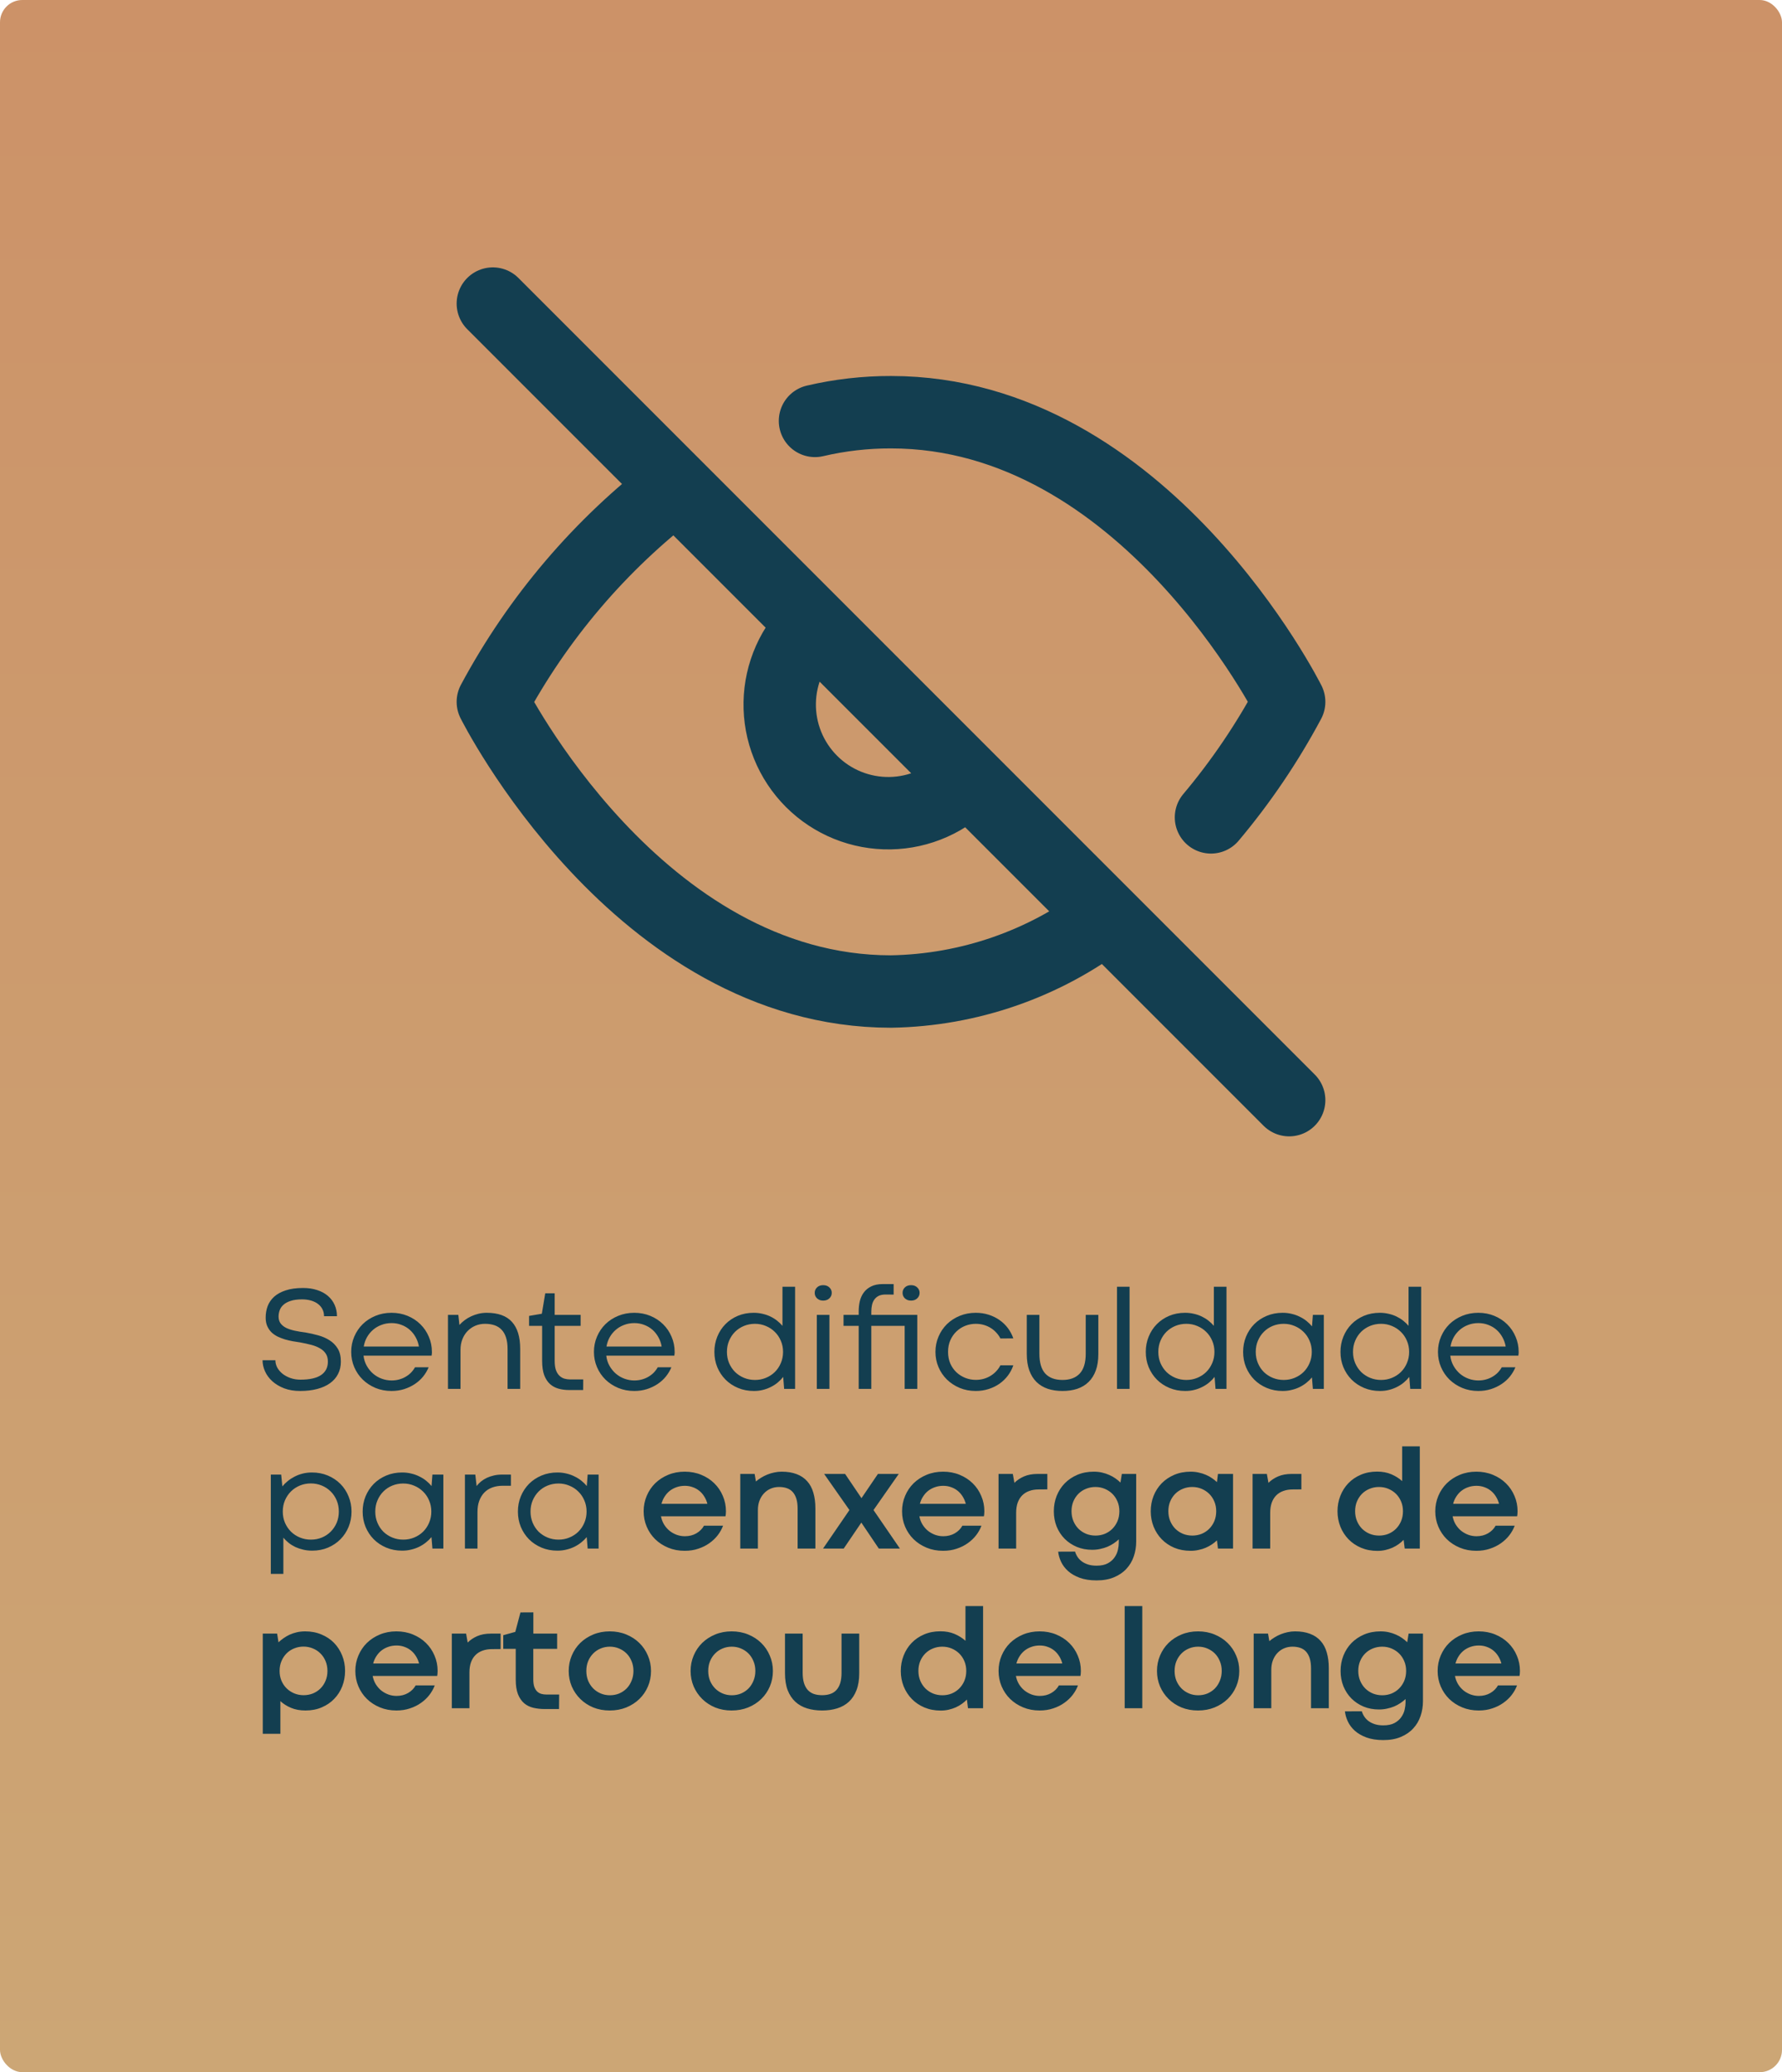 <svg xmlns="http://www.w3.org/2000/svg" width="480" height="558" viewBox="0 0 480 558" fill="none"><g clip-path="url(#clip0_7580_121)"><rect width="480" height="558" rx="6" fill="url(#paint0_linear_7580_121)"></rect><path d="M74.178 366.285C74.178 366.975 74.347 367.639 74.686 368.277C75.037 368.902 75.513 369.456 76.112 369.938C76.724 370.419 77.44 370.803 78.26 371.09C79.081 371.376 79.972 371.52 80.936 371.52C83.397 371.52 85.239 371.109 86.463 370.289C87.7 369.456 88.319 368.245 88.319 366.656C88.319 365.784 88.123 365.061 87.733 364.488C87.355 363.915 86.828 363.44 86.151 363.062C85.474 362.672 84.679 362.359 83.768 362.125C82.856 361.891 81.867 361.676 80.799 361.48C80.187 361.389 79.53 361.285 78.827 361.168C78.136 361.038 77.446 360.875 76.756 360.68C76.079 360.471 75.422 360.217 74.784 359.918C74.159 359.605 73.605 359.221 73.123 358.766C72.655 358.297 72.277 357.743 71.991 357.105C71.704 356.454 71.561 355.686 71.561 354.801C71.561 353.72 71.737 352.698 72.088 351.734C72.453 350.771 73.032 349.924 73.827 349.195C74.634 348.466 75.675 347.893 76.952 347.477C78.241 347.047 79.803 346.832 81.639 346.832C83.058 346.832 84.328 347.021 85.448 347.398C86.581 347.763 87.537 348.284 88.319 348.961C89.113 349.638 89.719 350.445 90.135 351.383C90.552 352.307 90.76 353.323 90.76 354.43H87.284C87.284 353.753 87.147 353.141 86.873 352.594C86.6 352.034 86.209 351.559 85.702 351.168C85.194 350.764 84.569 350.452 83.827 350.23C83.097 350.009 82.271 349.898 81.346 349.898C80.122 349.898 79.1 350.035 78.28 350.309C77.472 350.569 76.828 350.921 76.346 351.363C75.864 351.793 75.526 352.288 75.331 352.848C75.135 353.395 75.037 353.948 75.037 354.508C75.037 355.237 75.213 355.849 75.565 356.344C75.929 356.839 76.431 357.249 77.069 357.574C77.72 357.887 78.495 358.141 79.393 358.336C80.291 358.531 81.275 358.694 82.342 358.824C83.475 359.02 84.601 359.273 85.721 359.586C86.854 359.898 87.87 360.341 88.768 360.914C89.679 361.487 90.415 362.236 90.975 363.16C91.535 364.072 91.815 365.237 91.815 366.656C91.815 367.906 91.561 369.02 91.053 369.996C90.558 370.973 89.836 371.799 88.885 372.477C87.948 373.154 86.802 373.668 85.448 374.02C84.094 374.384 82.57 374.566 80.877 374.566C79.237 374.566 77.785 374.326 76.522 373.844C75.259 373.349 74.198 372.711 73.338 371.93C72.479 371.148 71.828 370.263 71.385 369.273C70.942 368.284 70.721 367.288 70.721 366.285H74.178ZM94.599 364.039C94.599 362.581 94.873 361.214 95.419 359.938C95.966 358.648 96.722 357.529 97.685 356.578C98.662 355.628 99.814 354.879 101.142 354.332C102.47 353.785 103.909 353.512 105.459 353.512C107.008 353.512 108.447 353.785 109.775 354.332C111.103 354.879 112.249 355.628 113.213 356.578C114.189 357.529 114.951 358.648 115.498 359.938C116.058 361.214 116.338 362.581 116.338 364.039V364.488H116.318L116.259 365.055H97.919C98.037 366.07 98.33 366.988 98.798 367.809C99.267 368.629 99.84 369.332 100.517 369.918C101.207 370.504 101.982 370.953 102.841 371.266C103.701 371.578 104.58 371.734 105.478 371.734C106.181 371.734 106.845 371.65 107.47 371.48C108.108 371.311 108.694 371.07 109.228 370.758C109.775 370.445 110.263 370.074 110.693 369.645C111.123 369.202 111.487 368.714 111.787 368.18H115.459C115.094 369.065 114.599 369.898 113.974 370.68C113.349 371.448 112.607 372.118 111.748 372.691C110.888 373.264 109.931 373.72 108.877 374.059C107.822 374.397 106.683 374.566 105.459 374.566C103.909 374.566 102.47 374.293 101.142 373.746C99.814 373.186 98.662 372.431 97.685 371.48C96.722 370.53 95.966 369.417 95.419 368.141C94.873 366.865 94.599 365.497 94.599 364.039ZM105.478 356.285C104.502 356.285 103.59 356.448 102.744 356.773C101.897 357.086 101.149 357.522 100.498 358.082C99.847 358.642 99.3 359.306 98.857 360.074C98.427 360.842 98.134 361.682 97.978 362.594H112.841C112.685 361.695 112.392 360.862 111.963 360.094C111.533 359.312 110.999 358.642 110.361 358.082C109.723 357.522 108.987 357.086 108.154 356.773C107.321 356.448 106.429 356.285 105.478 356.285ZM140.118 374H136.72V363.258C136.72 362.06 136.583 361.038 136.309 360.191C136.036 359.332 135.639 358.629 135.118 358.082C134.61 357.535 133.979 357.132 133.223 356.871C132.468 356.611 131.609 356.48 130.645 356.48C129.721 356.48 128.855 356.65 128.048 356.988C127.253 357.327 126.557 357.802 125.958 358.414C125.359 359.026 124.89 359.762 124.552 360.621C124.213 361.48 124.044 362.424 124.044 363.453V374H120.665V354.078H123.458L123.751 356.793C124.154 356.337 124.623 355.908 125.157 355.504C125.691 355.1 126.27 354.755 126.895 354.469C127.533 354.169 128.204 353.935 128.907 353.766C129.623 353.596 130.352 353.512 131.095 353.512C134.154 353.512 136.42 354.326 137.891 355.953C139.376 357.581 140.118 359.996 140.118 363.199V374ZM146.867 348.258H149.406V354.078H156.398V357.027H149.406V366.441C149.406 367.444 149.517 368.271 149.738 368.922C149.973 369.56 150.285 370.068 150.676 370.445C151.066 370.823 151.516 371.09 152.023 371.246C152.531 371.389 153.059 371.461 153.605 371.461H157.102L157.082 374.312H153.313C152.284 374.312 151.327 374.189 150.441 373.941C149.556 373.694 148.781 373.271 148.117 372.672C147.466 372.073 146.952 371.272 146.574 370.27C146.21 369.254 146.027 367.984 146.027 366.461V357.027H142.512V354.352L145.949 353.766L146.867 348.258ZM159.984 364.039C159.984 362.581 160.257 361.214 160.804 359.938C161.351 358.648 162.106 357.529 163.07 356.578C164.046 355.628 165.198 354.879 166.527 354.332C167.855 353.785 169.293 353.512 170.843 353.512C172.392 353.512 173.831 353.785 175.159 354.332C176.488 354.879 177.633 355.628 178.597 356.578C179.573 357.529 180.335 358.648 180.882 359.938C181.442 361.214 181.722 362.581 181.722 364.039V364.488H181.702L181.644 365.055H163.304C163.421 366.07 163.714 366.988 164.183 367.809C164.652 368.629 165.224 369.332 165.902 369.918C166.592 370.504 167.366 370.953 168.226 371.266C169.085 371.578 169.964 371.734 170.863 371.734C171.566 371.734 172.23 371.65 172.855 371.48C173.493 371.311 174.079 371.07 174.613 370.758C175.159 370.445 175.648 370.074 176.077 369.645C176.507 369.202 176.872 368.714 177.171 368.18H180.843C180.478 369.065 179.984 369.898 179.359 370.68C178.734 371.448 177.991 372.118 177.132 372.691C176.273 373.264 175.316 373.72 174.261 374.059C173.206 374.397 172.067 374.566 170.843 374.566C169.293 374.566 167.855 374.293 166.527 373.746C165.198 373.186 164.046 372.431 163.07 371.48C162.106 370.53 161.351 369.417 160.804 368.141C160.257 366.865 159.984 365.497 159.984 364.039ZM170.863 356.285C169.886 356.285 168.974 356.448 168.128 356.773C167.282 357.086 166.533 357.522 165.882 358.082C165.231 358.642 164.684 359.306 164.241 360.074C163.812 360.842 163.519 361.682 163.363 362.594H178.226C178.07 361.695 177.777 360.862 177.347 360.094C176.917 359.312 176.383 358.642 175.745 358.082C175.107 357.522 174.372 357.086 173.538 356.773C172.705 356.448 171.813 356.285 170.863 356.285ZM192.427 364.039C192.427 362.581 192.688 361.214 193.209 359.938C193.729 358.648 194.459 357.529 195.396 356.578C196.334 355.628 197.447 354.879 198.736 354.332C200.038 353.785 201.464 353.512 203.013 353.512C203.847 353.512 204.641 353.603 205.396 353.785C206.151 353.954 206.854 354.195 207.505 354.508C208.157 354.82 208.755 355.191 209.302 355.621C209.849 356.051 210.338 356.52 210.767 357.027V346.5H214.166V374H211.216L210.963 370.777C210.546 371.311 210.058 371.812 209.498 372.281C208.951 372.737 208.339 373.134 207.662 373.473C206.998 373.811 206.282 374.078 205.513 374.273C204.745 374.469 203.931 374.566 203.072 374.566C201.522 374.566 200.097 374.293 198.795 373.746C197.492 373.199 196.366 372.451 195.416 371.5C194.478 370.549 193.742 369.436 193.209 368.16C192.688 366.884 192.427 365.51 192.427 364.039ZM195.806 364.039C195.806 365.133 196.002 366.142 196.392 367.066C196.796 367.991 197.336 368.792 198.013 369.469C198.703 370.133 199.504 370.654 200.416 371.031C201.34 371.409 202.323 371.598 203.365 371.598C204.407 371.598 205.383 371.409 206.295 371.031C207.219 370.654 208.02 370.133 208.697 369.469C209.387 368.792 209.927 367.991 210.318 367.066C210.722 366.142 210.923 365.133 210.923 364.039C210.923 362.958 210.722 361.956 210.318 361.031C209.927 360.107 209.387 359.312 208.697 358.648C208.02 357.971 207.219 357.444 206.295 357.066C205.383 356.676 204.407 356.48 203.365 356.48C202.31 356.48 201.321 356.669 200.396 357.047C199.485 357.424 198.684 357.952 197.994 358.629C197.317 359.306 196.783 360.107 196.392 361.031C196.002 361.943 195.806 362.945 195.806 364.039ZM220.016 354.078H223.415V374H220.016V354.078ZM219.45 348.141C219.45 347.568 219.658 347.079 220.075 346.676C220.492 346.272 221.045 346.07 221.735 346.07C222.425 346.07 222.979 346.272 223.395 346.676C223.825 347.079 224.04 347.568 224.04 348.141C224.04 348.727 223.825 349.221 223.395 349.625C222.979 350.029 222.419 350.23 221.716 350.23C221.377 350.23 221.071 350.178 220.798 350.074C220.524 349.957 220.283 349.807 220.075 349.625C219.88 349.43 219.723 349.208 219.606 348.961C219.502 348.701 219.45 348.427 219.45 348.141ZM243.68 357.027H234.695V374H231.297V357.027H227.215V354.078H231.297V353.082C231.297 352.184 231.395 351.298 231.59 350.426C231.798 349.54 232.15 348.759 232.645 348.082C233.139 347.392 233.803 346.839 234.637 346.422C235.483 345.992 236.544 345.777 237.82 345.777H240.711V348.609L238.543 348.59C237.814 348.59 237.202 348.707 236.707 348.941C236.225 349.176 235.835 349.501 235.535 349.918C235.236 350.322 235.021 350.803 234.891 351.363C234.76 351.923 234.695 352.529 234.695 353.18V354.078H247.078V374H243.68V357.027ZM243.113 348.141C243.113 347.568 243.322 347.079 243.738 346.676C244.155 346.272 244.708 346.07 245.398 346.07C246.089 346.07 246.642 346.272 247.059 346.676C247.488 347.079 247.703 347.568 247.703 348.141C247.703 348.727 247.488 349.221 247.059 349.625C246.642 350.029 246.089 350.23 245.398 350.23C245.06 350.23 244.747 350.178 244.461 350.074C244.188 349.957 243.947 349.807 243.738 349.625C243.543 349.43 243.387 349.208 243.27 348.961C243.165 348.701 243.113 348.427 243.113 348.141ZM255.37 364.039C255.37 365.198 255.572 366.246 255.976 367.184C256.392 368.108 256.946 368.896 257.636 369.547C258.339 370.198 259.14 370.699 260.038 371.051C260.937 371.402 261.874 371.578 262.851 371.578C263.567 371.578 264.257 371.487 264.921 371.305C265.585 371.122 266.197 370.862 266.757 370.523C267.33 370.185 267.844 369.775 268.3 369.293C268.769 368.811 269.159 368.264 269.472 367.652H272.948C272.61 368.655 272.122 369.579 271.484 370.426C270.846 371.272 270.09 372.001 269.218 372.613C268.346 373.225 267.369 373.701 266.288 374.039C265.208 374.391 264.055 374.566 262.831 374.566C261.282 374.566 259.843 374.293 258.515 373.746C257.187 373.186 256.034 372.431 255.058 371.48C254.094 370.53 253.339 369.417 252.792 368.141C252.245 366.865 251.972 365.497 251.972 364.039C251.972 362.581 252.245 361.214 252.792 359.938C253.339 358.648 254.094 357.529 255.058 356.578C256.034 355.628 257.187 354.879 258.515 354.332C259.843 353.785 261.282 353.512 262.831 353.512C264.055 353.512 265.201 353.681 266.269 354.02C267.349 354.358 268.326 354.833 269.198 355.445C270.071 356.044 270.826 356.767 271.464 357.613C272.102 358.46 272.597 359.391 272.948 360.406L269.472 360.426C269.159 359.814 268.769 359.267 268.3 358.785C267.844 358.29 267.33 357.874 266.757 357.535C266.197 357.197 265.585 356.936 264.921 356.754C264.257 356.572 263.567 356.48 262.851 356.48C261.874 356.48 260.93 356.656 260.019 357.008C259.12 357.359 258.326 357.867 257.636 358.531C256.946 359.182 256.392 359.977 255.976 360.914C255.572 361.839 255.37 362.88 255.37 364.039ZM286.202 371.598C288.207 371.598 289.75 371.025 290.83 369.879C291.911 368.733 292.452 366.943 292.452 364.508V354.078H295.85V364.605C295.85 366.311 295.622 367.789 295.166 369.039C294.711 370.289 294.06 371.324 293.213 372.145C292.38 372.965 291.364 373.577 290.166 373.98C288.982 374.371 287.66 374.566 286.202 374.566C284.743 374.566 283.422 374.371 282.237 373.98C281.052 373.577 280.036 372.965 279.19 372.145C278.357 371.324 277.712 370.289 277.256 369.039C276.801 367.789 276.573 366.311 276.573 364.605V354.078H279.971V364.508C279.971 366.93 280.498 368.72 281.553 369.879C282.621 371.025 284.17 371.598 286.202 371.598ZM300.88 346.5H304.259V374H300.88V346.5ZM308.626 364.039C308.626 362.581 308.886 361.214 309.407 359.938C309.928 358.648 310.657 357.529 311.595 356.578C312.532 355.628 313.645 354.879 314.934 354.332C316.236 353.785 317.662 353.512 319.212 353.512C320.045 353.512 320.839 353.603 321.595 353.785C322.35 353.954 323.053 354.195 323.704 354.508C324.355 354.82 324.954 355.191 325.501 355.621C326.048 356.051 326.536 356.52 326.966 357.027V346.5H330.364V374H327.415L327.161 370.777C326.744 371.311 326.256 371.812 325.696 372.281C325.149 372.737 324.537 373.134 323.86 373.473C323.196 373.811 322.48 374.078 321.712 374.273C320.944 374.469 320.13 374.566 319.27 374.566C317.721 374.566 316.295 374.293 314.993 373.746C313.691 373.199 312.565 372.451 311.614 371.5C310.677 370.549 309.941 369.436 309.407 368.16C308.886 366.884 308.626 365.51 308.626 364.039ZM312.005 364.039C312.005 365.133 312.2 366.142 312.591 367.066C312.994 367.991 313.535 368.792 314.212 369.469C314.902 370.133 315.703 370.654 316.614 371.031C317.539 371.409 318.522 371.598 319.563 371.598C320.605 371.598 321.582 371.409 322.493 371.031C323.417 370.654 324.218 370.133 324.895 369.469C325.585 368.792 326.126 367.991 326.516 367.066C326.92 366.142 327.122 365.133 327.122 364.039C327.122 362.958 326.92 361.956 326.516 361.031C326.126 360.107 325.585 359.312 324.895 358.648C324.218 357.971 323.417 357.444 322.493 357.066C321.582 356.676 320.605 356.48 319.563 356.48C318.509 356.48 317.519 356.669 316.595 357.047C315.683 357.424 314.882 357.952 314.192 358.629C313.515 359.306 312.981 360.107 312.591 361.031C312.2 361.943 312.005 362.945 312.005 364.039ZM334.848 364.039C334.848 362.581 335.108 361.214 335.629 359.938C336.163 358.648 336.898 357.529 337.836 356.578C338.786 355.628 339.913 354.879 341.215 354.332C342.517 353.785 343.943 353.512 345.492 353.512C346.352 353.512 347.172 353.609 347.953 353.805C348.734 353.987 349.457 354.247 350.121 354.586C350.798 354.911 351.41 355.296 351.957 355.738C352.504 356.181 352.986 356.656 353.402 357.164L353.637 354.078H356.586V374H353.637L353.383 370.914C352.966 371.422 352.478 371.897 351.918 372.34C351.371 372.783 350.759 373.173 350.082 373.512C349.418 373.837 348.702 374.091 347.934 374.273C347.165 374.469 346.352 374.566 345.492 374.566C343.943 374.566 342.517 374.293 341.215 373.746C339.913 373.199 338.786 372.451 337.836 371.5C336.898 370.549 336.163 369.436 335.629 368.16C335.108 366.884 334.848 365.51 334.848 364.039ZM338.246 364.039C338.246 365.133 338.441 366.142 338.832 367.066C339.223 367.991 339.757 368.792 340.434 369.469C341.124 370.133 341.924 370.654 342.836 371.031C343.76 371.409 344.743 371.598 345.785 371.598C346.827 371.598 347.803 371.409 348.715 371.031C349.639 370.654 350.44 370.133 351.117 369.469C351.807 368.792 352.348 367.991 352.738 367.066C353.142 366.142 353.344 365.133 353.344 364.039C353.344 362.958 353.142 361.956 352.738 361.031C352.348 360.107 351.807 359.312 351.117 358.648C350.44 357.971 349.639 357.444 348.715 357.066C347.803 356.676 346.827 356.48 345.785 356.48C344.73 356.48 343.741 356.669 342.816 357.047C341.905 357.424 341.111 357.952 340.434 358.629C339.757 359.306 339.223 360.107 338.832 361.031C338.441 361.943 338.246 362.945 338.246 364.039ZM361.07 364.039C361.07 362.581 361.33 361.214 361.851 359.938C362.372 358.648 363.101 357.529 364.038 356.578C364.976 355.628 366.089 354.879 367.378 354.332C368.68 353.785 370.106 353.512 371.655 353.512C372.489 353.512 373.283 353.603 374.038 353.785C374.794 353.954 375.497 354.195 376.148 354.508C376.799 354.82 377.398 355.191 377.945 355.621C378.491 356.051 378.98 356.52 379.409 357.027V346.5H382.808V374H379.859L379.605 370.777C379.188 371.311 378.7 371.812 378.14 372.281C377.593 372.737 376.981 373.134 376.304 373.473C375.64 373.811 374.924 374.078 374.155 374.273C373.387 374.469 372.573 374.566 371.714 374.566C370.165 374.566 368.739 374.293 367.437 373.746C366.135 373.199 365.008 372.451 364.058 371.5C363.12 370.549 362.385 369.436 361.851 368.16C361.33 366.884 361.07 365.51 361.07 364.039ZM364.448 364.039C364.448 365.133 364.644 366.142 365.034 367.066C365.438 367.991 365.978 368.792 366.655 369.469C367.346 370.133 368.146 370.654 369.058 371.031C369.982 371.409 370.965 371.598 372.007 371.598C373.049 371.598 374.025 371.409 374.937 371.031C375.861 370.654 376.662 370.133 377.339 369.469C378.029 368.792 378.57 367.991 378.96 367.066C379.364 366.142 379.566 365.133 379.566 364.039C379.566 362.958 379.364 361.956 378.96 361.031C378.57 360.107 378.029 359.312 377.339 358.648C376.662 357.971 375.861 357.444 374.937 357.066C374.025 356.676 373.049 356.48 372.007 356.48C370.952 356.48 369.963 356.669 369.038 357.047C368.127 357.424 367.326 357.952 366.636 358.629C365.959 359.306 365.425 360.107 365.034 361.031C364.644 361.943 364.448 362.945 364.448 364.039ZM387.33 364.039C387.33 362.581 387.604 361.214 388.151 359.938C388.698 358.648 389.453 357.529 390.416 356.578C391.393 355.628 392.545 354.879 393.873 354.332C395.202 353.785 396.64 353.512 398.19 353.512C399.739 353.512 401.178 353.785 402.506 354.332C403.834 354.879 404.98 355.628 405.944 356.578C406.92 357.529 407.682 358.648 408.229 359.938C408.789 361.214 409.069 362.581 409.069 364.039V364.488H409.049L408.991 365.055H390.651C390.768 366.07 391.061 366.988 391.53 367.809C391.998 368.629 392.571 369.332 393.248 369.918C393.939 370.504 394.713 370.953 395.573 371.266C396.432 371.578 397.311 371.734 398.209 371.734C398.913 371.734 399.577 371.65 400.202 371.48C400.84 371.311 401.426 371.07 401.959 370.758C402.506 370.445 402.995 370.074 403.424 369.645C403.854 369.202 404.218 368.714 404.518 368.18H408.19C407.825 369.065 407.33 369.898 406.705 370.68C406.08 371.448 405.338 372.118 404.479 372.691C403.62 373.264 402.663 373.72 401.608 374.059C400.553 374.397 399.414 374.566 398.19 374.566C396.64 374.566 395.202 374.293 393.873 373.746C392.545 373.186 391.393 372.431 390.416 371.48C389.453 370.53 388.698 369.417 388.151 368.141C387.604 366.865 387.33 365.497 387.33 364.039ZM398.209 356.285C397.233 356.285 396.321 356.448 395.475 356.773C394.629 357.086 393.88 357.522 393.229 358.082C392.578 358.642 392.031 359.306 391.588 360.074C391.159 360.842 390.866 361.682 390.709 362.594H405.573C405.416 361.695 405.123 360.862 404.694 360.094C404.264 359.312 403.73 358.642 403.092 358.082C402.454 357.522 401.718 357.086 400.885 356.773C400.052 356.448 399.16 356.285 398.209 356.285ZM94.686 407.039C94.686 408.497 94.425 409.865 93.905 411.141C93.384 412.417 92.655 413.53 91.717 414.48C90.78 415.431 89.66 416.186 88.358 416.746C87.056 417.293 85.63 417.566 84.081 417.566C83.234 417.566 82.433 417.475 81.678 417.293C80.936 417.124 80.233 416.889 79.569 416.59C78.918 416.277 78.319 415.906 77.772 415.477C77.238 415.047 76.756 414.578 76.327 414.07V423.816H72.948V397.078H75.741L76.053 400.262C76.47 399.754 76.958 399.272 77.518 398.816C78.078 398.361 78.69 397.964 79.354 397.625C80.031 397.273 80.76 397 81.541 396.805C82.336 396.609 83.162 396.512 84.022 396.512C85.571 396.512 86.997 396.785 88.299 397.332C89.601 397.879 90.728 398.628 91.678 399.578C92.629 400.529 93.364 401.648 93.885 402.938C94.419 404.214 94.686 405.581 94.686 407.039ZM91.268 407.039C91.268 405.945 91.073 404.936 90.682 404.012C90.291 403.087 89.751 402.286 89.061 401.609C88.384 400.932 87.583 400.405 86.659 400.027C85.747 399.65 84.771 399.461 83.729 399.461C82.687 399.461 81.704 399.65 80.78 400.027C79.868 400.405 79.067 400.932 78.377 401.609C77.7 402.286 77.16 403.087 76.756 404.012C76.366 404.936 76.17 405.945 76.17 407.039C76.17 408.12 76.366 409.122 76.756 410.047C77.16 410.971 77.7 411.772 78.377 412.449C79.067 413.126 79.875 413.654 80.799 414.031C81.724 414.409 82.707 414.598 83.748 414.598C84.803 414.598 85.786 414.409 86.698 414.031C87.609 413.654 88.403 413.126 89.081 412.449C89.758 411.772 90.291 410.978 90.682 410.066C91.073 409.142 91.268 408.133 91.268 407.039ZM97.685 407.039C97.685 405.581 97.946 404.214 98.466 402.938C99 401.648 99.736 400.529 100.673 399.578C101.624 398.628 102.75 397.879 104.052 397.332C105.354 396.785 106.78 396.512 108.33 396.512C109.189 396.512 110.009 396.609 110.791 396.805C111.572 396.987 112.295 397.247 112.959 397.586C113.636 397.911 114.248 398.296 114.795 398.738C115.341 399.181 115.823 399.656 116.24 400.164L116.474 397.078H119.423V417H116.474L116.22 413.914C115.804 414.422 115.315 414.897 114.755 415.34C114.209 415.783 113.597 416.173 112.92 416.512C112.255 416.837 111.539 417.091 110.771 417.273C110.003 417.469 109.189 417.566 108.33 417.566C106.78 417.566 105.354 417.293 104.052 416.746C102.75 416.199 101.624 415.451 100.673 414.5C99.736 413.549 99 412.436 98.466 411.16C97.946 409.884 97.685 408.51 97.685 407.039ZM101.084 407.039C101.084 408.133 101.279 409.142 101.67 410.066C102.06 410.991 102.594 411.792 103.271 412.469C103.961 413.133 104.762 413.654 105.673 414.031C106.598 414.409 107.581 414.598 108.623 414.598C109.664 414.598 110.641 414.409 111.552 414.031C112.477 413.654 113.278 413.133 113.955 412.469C114.645 411.792 115.185 410.991 115.576 410.066C115.979 409.142 116.181 408.133 116.181 407.039C116.181 405.958 115.979 404.956 115.576 404.031C115.185 403.107 114.645 402.312 113.955 401.648C113.278 400.971 112.477 400.444 111.552 400.066C110.641 399.676 109.664 399.48 108.623 399.48C107.568 399.48 106.578 399.669 105.654 400.047C104.742 400.424 103.948 400.952 103.271 401.629C102.594 402.306 102.06 403.107 101.67 404.031C101.279 404.943 101.084 405.945 101.084 407.039ZM137.618 400.086H135.43C134.415 400.086 133.484 400.236 132.638 400.535C131.804 400.835 131.088 401.284 130.489 401.883C129.903 402.482 129.441 403.224 129.102 404.109C128.777 404.982 128.614 406.004 128.614 407.176V417H125.235V397.078H128.028L128.38 400.164C128.718 399.721 129.115 399.311 129.571 398.934C130.04 398.556 130.561 398.23 131.134 397.957C131.72 397.684 132.358 397.469 133.048 397.312C133.738 397.156 134.48 397.078 135.274 397.078H137.618V400.086ZM139.504 407.039C139.504 405.581 139.764 404.214 140.285 402.938C140.819 401.648 141.555 400.529 142.492 399.578C143.443 398.628 144.569 397.879 145.871 397.332C147.173 396.785 148.599 396.512 150.148 396.512C151.008 396.512 151.828 396.609 152.609 396.805C153.391 396.987 154.113 397.247 154.777 397.586C155.454 397.911 156.066 398.296 156.613 398.738C157.16 399.181 157.642 399.656 158.059 400.164L158.293 397.078H161.242V417H158.293L158.039 413.914C157.622 414.422 157.134 414.897 156.574 415.34C156.027 415.783 155.415 416.173 154.738 416.512C154.074 416.837 153.358 417.091 152.59 417.273C151.822 417.469 151.008 417.566 150.148 417.566C148.599 417.566 147.173 417.293 145.871 416.746C144.569 416.199 143.443 415.451 142.492 414.5C141.555 413.549 140.819 412.436 140.285 411.16C139.764 409.884 139.504 408.51 139.504 407.039ZM142.902 407.039C142.902 408.133 143.098 409.142 143.488 410.066C143.879 410.991 144.413 411.792 145.09 412.469C145.78 413.133 146.581 413.654 147.492 414.031C148.417 414.409 149.4 414.598 150.441 414.598C151.483 414.598 152.46 414.409 153.371 414.031C154.296 413.654 155.096 413.133 155.773 412.469C156.464 411.792 157.004 410.991 157.395 410.066C157.798 409.142 158 408.133 158 407.039C158 405.958 157.798 404.956 157.395 404.031C157.004 403.107 156.464 402.312 155.773 401.648C155.096 400.971 154.296 400.444 153.371 400.066C152.46 399.676 151.483 399.48 150.441 399.48C149.387 399.48 148.397 399.669 147.473 400.047C146.561 400.424 145.767 400.952 145.09 401.629C144.413 402.306 143.879 403.107 143.488 404.031C143.098 404.943 142.902 405.945 142.902 407.039ZM173.373 406.961C173.373 405.49 173.647 404.109 174.194 402.82C174.741 401.518 175.502 400.385 176.479 399.422C177.468 398.458 178.64 397.697 179.995 397.137C181.349 396.577 182.827 396.297 184.428 396.297C186.043 396.297 187.527 396.577 188.881 397.137C190.248 397.697 191.42 398.458 192.397 399.422C193.386 400.385 194.155 401.518 194.702 402.82C195.261 404.109 195.541 405.49 195.541 406.961C195.541 407.286 195.528 407.547 195.502 407.742C195.476 407.938 195.45 408.126 195.424 408.309H178.041C178.198 409.129 178.478 409.871 178.881 410.535C179.298 411.199 179.793 411.766 180.366 412.234C180.952 412.69 181.596 413.048 182.299 413.309C183.002 413.556 183.725 413.68 184.467 413.68C185.639 413.68 186.674 413.419 187.573 412.898C188.471 412.378 189.155 411.694 189.623 410.848H194.76C194.435 411.733 193.959 412.586 193.334 413.406C192.709 414.214 191.954 414.93 191.069 415.555C190.196 416.18 189.2 416.674 188.08 417.039C186.974 417.417 185.756 417.605 184.428 417.605C182.827 417.605 181.349 417.326 179.995 416.766C178.64 416.206 177.468 415.444 176.479 414.48C175.502 413.517 174.741 412.391 174.194 411.102C173.647 409.812 173.373 408.432 173.373 406.961ZM184.467 400.105C183.66 400.105 182.911 400.229 182.221 400.477C181.544 400.711 180.932 401.043 180.385 401.473C179.851 401.902 179.396 402.417 179.018 403.016C178.64 403.602 178.36 404.246 178.178 404.949H190.541C190.359 404.246 190.086 403.602 189.721 403.016C189.357 402.417 188.914 401.902 188.393 401.473C187.872 401.043 187.28 400.711 186.616 400.477C185.965 400.229 185.248 400.105 184.467 400.105ZM219.634 417H214.849V406.277C214.849 405.21 214.732 404.305 214.498 403.562C214.263 402.82 213.931 402.215 213.502 401.746C213.072 401.277 212.545 400.939 211.92 400.73C211.308 400.522 210.617 400.418 209.849 400.418C209.016 400.418 208.248 400.574 207.545 400.887C206.854 401.186 206.255 401.616 205.748 402.176C205.24 402.723 204.843 403.38 204.556 404.148C204.283 404.904 204.146 405.737 204.146 406.648V417H199.4V396.902H203.267L203.619 398.934C204.035 398.569 204.504 398.23 205.025 397.918C205.546 397.592 206.099 397.312 206.685 397.078C207.284 396.831 207.909 396.642 208.56 396.512C209.211 396.368 209.869 396.297 210.533 396.297C212.095 396.297 213.449 396.518 214.595 396.961C215.741 397.391 216.685 398.029 217.427 398.875C218.183 399.708 218.736 400.743 219.088 401.98C219.452 403.204 219.634 404.604 219.634 406.18V417ZM227.634 396.902L232.048 403.426L236.481 396.902H242.087L235.29 406.629L242.399 417H236.716L232.009 410.008L227.263 417H221.696L228.805 406.629L221.989 396.902H227.634ZM242.977 406.961C242.977 405.49 243.25 404.109 243.797 402.82C244.344 401.518 245.105 400.385 246.082 399.422C247.072 398.458 248.243 397.697 249.598 397.137C250.952 396.577 252.43 396.297 254.031 396.297C255.646 396.297 257.13 396.577 258.484 397.137C259.852 397.697 261.023 398.458 262 399.422C262.99 400.385 263.758 401.518 264.305 402.82C264.865 404.109 265.145 405.49 265.145 406.961C265.145 407.286 265.132 407.547 265.105 407.742C265.079 407.938 265.053 408.126 265.027 408.309H247.645C247.801 409.129 248.081 409.871 248.484 410.535C248.901 411.199 249.396 411.766 249.969 412.234C250.555 412.69 251.199 413.048 251.902 413.309C252.605 413.556 253.328 413.68 254.07 413.68C255.242 413.68 256.277 413.419 257.176 412.898C258.074 412.378 258.758 411.694 259.227 410.848H264.363C264.038 411.733 263.562 412.586 262.938 413.406C262.312 414.214 261.557 414.93 260.672 415.555C259.799 416.18 258.803 416.674 257.684 417.039C256.577 417.417 255.359 417.605 254.031 417.605C252.43 417.605 250.952 417.326 249.598 416.766C248.243 416.206 247.072 415.444 246.082 414.48C245.105 413.517 244.344 412.391 243.797 411.102C243.25 409.812 242.977 408.432 242.977 406.961ZM254.07 400.105C253.263 400.105 252.514 400.229 251.824 400.477C251.147 400.711 250.535 401.043 249.988 401.473C249.454 401.902 248.999 402.417 248.621 403.016C248.243 403.602 247.964 404.246 247.781 404.949H260.145C259.962 404.246 259.689 403.602 259.324 403.016C258.96 402.417 258.517 401.902 257.996 401.473C257.475 401.043 256.883 400.711 256.219 400.477C255.568 400.229 254.852 400.105 254.07 400.105ZM282.109 401.062L279.745 401.082C278.821 401.082 277.988 401.219 277.245 401.492C276.503 401.753 275.865 402.15 275.331 402.684C274.81 403.204 274.407 403.862 274.12 404.656C273.847 405.438 273.71 406.342 273.71 407.371V417H268.964V396.902H272.812L273.241 399.305C273.918 398.615 274.771 398.042 275.8 397.586C276.842 397.13 278.072 396.902 279.491 396.902H282.109V401.062ZM283.858 406.961C283.858 405.49 284.112 404.109 284.62 402.82C285.14 401.518 285.87 400.385 286.807 399.422C287.758 398.458 288.89 397.697 290.205 397.137C291.534 396.577 293.005 396.297 294.62 396.297C295.401 396.297 296.136 396.375 296.827 396.531C297.53 396.688 298.181 396.902 298.78 397.176C299.392 397.436 299.952 397.749 300.459 398.113C300.967 398.465 301.416 398.836 301.807 399.227L302.178 396.902H306.045V415.105C306.045 416.499 305.83 417.827 305.401 419.09C304.971 420.366 304.314 421.479 303.428 422.43C302.556 423.393 301.449 424.155 300.108 424.715C298.78 425.288 297.204 425.574 295.381 425.574C293.623 425.574 292.107 425.34 290.83 424.871C289.567 424.402 288.519 423.797 287.686 423.055C286.866 422.312 286.241 421.479 285.811 420.555C285.381 419.643 285.121 418.738 285.03 417.84L289.58 417.82C289.724 418.315 289.945 418.79 290.245 419.246C290.544 419.702 290.928 420.105 291.397 420.457C291.879 420.809 292.445 421.089 293.096 421.297C293.747 421.505 294.502 421.609 295.362 421.609C296.612 421.609 297.627 421.395 298.409 420.965C299.19 420.535 299.795 420.001 300.225 419.363C300.668 418.725 300.967 418.048 301.123 417.332C301.28 416.629 301.358 415.991 301.358 415.418V414.52C300.941 414.91 300.479 415.275 299.971 415.613C299.463 415.952 298.91 416.251 298.311 416.512C297.712 416.759 297.067 416.954 296.377 417.098C295.687 417.254 294.958 417.332 294.19 417.332C292.692 417.332 291.312 417.072 290.049 416.551C288.786 416.017 287.692 415.288 286.768 414.363C285.857 413.439 285.14 412.345 284.62 411.082C284.112 409.806 283.858 408.432 283.858 406.961ZM288.623 406.941C288.623 407.905 288.793 408.79 289.131 409.598C289.47 410.405 289.932 411.102 290.518 411.688C291.104 412.26 291.788 412.71 292.569 413.035C293.35 413.348 294.19 413.504 295.088 413.504C295.974 413.504 296.807 413.348 297.588 413.035C298.37 412.71 299.047 412.26 299.62 411.688C300.205 411.102 300.668 410.411 301.006 409.617C301.345 408.81 301.514 407.918 301.514 406.941C301.514 405.991 301.345 405.118 301.006 404.324C300.668 403.517 300.205 402.827 299.62 402.254C299.034 401.681 298.35 401.232 297.569 400.906C296.788 400.581 295.954 400.418 295.069 400.418C294.17 400.418 293.324 400.581 292.53 400.906C291.748 401.219 291.065 401.668 290.479 402.254C289.906 402.827 289.45 403.517 289.112 404.324C288.786 405.118 288.623 405.991 288.623 406.941ZM309.963 406.961C309.963 405.49 310.216 404.109 310.724 402.82C311.245 401.518 311.974 400.385 312.912 399.422C313.862 398.458 314.995 397.697 316.31 397.137C317.638 396.577 319.11 396.297 320.724 396.297C321.479 396.297 322.196 396.375 322.873 396.531C323.563 396.674 324.207 396.876 324.806 397.137C325.405 397.384 325.952 397.684 326.447 398.035C326.955 398.374 327.404 398.732 327.795 399.109L328.068 396.902H332.13V417H328.068L327.795 414.793C327.391 415.184 326.935 415.548 326.427 415.887C325.92 416.225 325.366 416.525 324.767 416.785C324.181 417.033 323.543 417.228 322.853 417.371C322.176 417.527 321.46 417.605 320.705 417.605C319.103 417.605 317.638 417.332 316.31 416.785C314.995 416.225 313.869 415.464 312.931 414.5C311.994 413.536 311.265 412.41 310.744 411.121C310.223 409.819 309.963 408.432 309.963 406.961ZM314.709 406.941C314.709 407.905 314.878 408.79 315.216 409.598C315.555 410.405 316.017 411.102 316.603 411.688C317.189 412.26 317.873 412.71 318.654 413.035C319.435 413.348 320.275 413.504 321.173 413.504C322.059 413.504 322.892 413.348 323.673 413.035C324.455 412.71 325.132 412.26 325.705 411.688C326.291 411.102 326.753 410.411 327.091 409.617C327.43 408.81 327.599 407.918 327.599 406.941C327.599 405.991 327.43 405.118 327.091 404.324C326.753 403.517 326.291 402.827 325.705 402.254C325.119 401.681 324.435 401.232 323.654 400.906C322.873 400.581 322.033 400.418 321.134 400.418C320.236 400.418 319.396 400.581 318.615 400.906C317.834 401.219 317.15 401.668 316.564 402.254C315.991 402.827 315.535 403.517 315.197 404.324C314.871 405.118 314.709 405.991 314.709 406.941ZM350.54 401.062L348.177 401.082C347.252 401.082 346.419 401.219 345.677 401.492C344.934 401.753 344.296 402.15 343.763 402.684C343.242 403.204 342.838 403.862 342.552 404.656C342.278 405.438 342.141 406.342 342.141 407.371V417H337.395V396.902H341.243L341.673 399.305C342.35 398.615 343.203 398.042 344.231 397.586C345.273 397.13 346.503 396.902 347.923 396.902H350.54V401.062ZM360.269 406.961C360.269 405.49 360.523 404.109 361.03 402.82C361.538 401.518 362.254 400.385 363.179 399.422C364.116 398.445 365.243 397.677 366.558 397.117C367.873 396.557 369.331 396.277 370.933 396.277C372.378 396.277 373.661 396.518 374.78 397C375.9 397.482 376.87 398.094 377.691 398.836V389.48H382.437V417H378.374L378.081 414.656C377.678 415.073 377.222 415.464 376.714 415.828C376.219 416.18 375.672 416.492 375.073 416.766C374.474 417.026 373.836 417.234 373.159 417.391C372.482 417.547 371.766 417.625 371.011 417.625C369.409 417.625 367.945 417.345 366.616 416.785C365.301 416.225 364.175 415.464 363.238 414.5C362.3 413.536 361.571 412.41 361.05 411.121C360.529 409.819 360.269 408.432 360.269 406.961ZM365.015 406.941C365.015 407.905 365.184 408.79 365.523 409.598C365.861 410.405 366.323 411.102 366.909 411.688C367.495 412.26 368.179 412.71 368.96 413.035C369.741 413.348 370.581 413.504 371.48 413.504C372.365 413.504 373.198 413.348 373.98 413.035C374.761 412.71 375.438 412.26 376.011 411.688C376.597 411.102 377.059 410.411 377.398 409.617C377.736 408.81 377.905 407.918 377.905 406.941C377.905 405.991 377.736 405.118 377.398 404.324C377.059 403.517 376.597 402.827 376.011 402.254C375.425 401.681 374.741 401.232 373.96 400.906C373.179 400.581 372.339 400.418 371.441 400.418C370.542 400.418 369.702 400.581 368.921 400.906C368.14 401.219 367.456 401.668 366.87 402.254C366.297 402.827 365.842 403.517 365.503 404.324C365.178 405.118 365.015 405.991 365.015 406.941ZM386.608 406.961C386.608 405.49 386.881 404.109 387.428 402.82C387.975 401.518 388.737 400.385 389.713 399.422C390.703 398.458 391.875 397.697 393.229 397.137C394.583 396.577 396.061 396.297 397.663 396.297C399.277 396.297 400.761 396.577 402.116 397.137C403.483 397.697 404.655 398.458 405.631 399.422C406.621 400.385 407.389 401.518 407.936 402.82C408.496 404.109 408.776 405.49 408.776 406.961C408.776 407.286 408.763 407.547 408.737 407.742C408.711 407.938 408.685 408.126 408.659 408.309H391.276C391.432 409.129 391.712 409.871 392.116 410.535C392.532 411.199 393.027 411.766 393.6 412.234C394.186 412.69 394.83 413.048 395.534 413.309C396.237 413.556 396.959 413.68 397.702 413.68C398.873 413.68 399.909 413.419 400.807 412.898C401.705 412.378 402.389 411.694 402.858 410.848H407.995C407.669 411.733 407.194 412.586 406.569 413.406C405.944 414.214 405.189 414.93 404.303 415.555C403.431 416.18 402.435 416.674 401.315 417.039C400.208 417.417 398.991 417.605 397.663 417.605C396.061 417.605 394.583 417.326 393.229 416.766C391.875 416.206 390.703 415.444 389.713 414.48C388.737 413.517 387.975 412.391 387.428 411.102C386.881 409.812 386.608 408.432 386.608 406.961ZM397.702 400.105C396.894 400.105 396.146 400.229 395.455 400.477C394.778 400.711 394.166 401.043 393.62 401.473C393.086 401.902 392.63 402.417 392.252 403.016C391.875 403.602 391.595 404.246 391.413 404.949H403.776C403.593 404.246 403.32 403.602 402.955 403.016C402.591 402.417 402.148 401.902 401.627 401.473C401.107 401.043 400.514 400.711 399.85 400.477C399.199 400.229 398.483 400.105 397.702 400.105ZM92.948 449.941C92.948 451.413 92.694 452.799 92.186 454.102C91.678 455.391 90.956 456.517 90.018 457.48C89.094 458.444 87.974 459.206 86.659 459.766C85.356 460.326 83.898 460.605 82.284 460.605C80.825 460.605 79.536 460.371 78.416 459.902C77.297 459.434 76.333 458.828 75.526 458.086V466.875H70.78V439.902H74.647L75.018 442.246C75.422 441.855 75.877 441.484 76.385 441.133C76.893 440.768 77.446 440.449 78.045 440.176C78.657 439.902 79.308 439.688 79.998 439.531C80.702 439.375 81.437 439.297 82.206 439.297C83.807 439.297 85.265 439.577 86.581 440.137C87.909 440.684 89.041 441.439 89.979 442.402C90.916 443.366 91.646 444.499 92.166 445.801C92.687 447.09 92.948 448.47 92.948 449.941ZM88.202 449.961C88.202 448.997 88.032 448.112 87.694 447.305C87.355 446.497 86.893 445.807 86.307 445.234C85.721 444.648 85.037 444.199 84.256 443.887C83.475 443.561 82.642 443.398 81.756 443.398C80.858 443.398 80.018 443.561 79.237 443.887C78.456 444.199 77.772 444.648 77.186 445.234C76.613 445.807 76.157 446.497 75.819 447.305C75.48 448.099 75.311 448.984 75.311 449.961C75.311 450.911 75.48 451.79 75.819 452.598C76.157 453.392 76.62 454.076 77.206 454.648C77.791 455.221 78.475 455.671 79.256 455.996C80.037 456.322 80.877 456.484 81.776 456.484C82.674 456.484 83.514 456.328 84.295 456.016C85.077 455.69 85.754 455.241 86.327 454.668C86.912 454.082 87.368 453.392 87.694 452.598C88.032 451.803 88.202 450.924 88.202 449.961ZM95.713 449.961C95.713 448.49 95.986 447.109 96.533 445.82C97.08 444.518 97.841 443.385 98.818 442.422C99.808 441.458 100.979 440.697 102.334 440.137C103.688 439.577 105.166 439.297 106.767 439.297C108.382 439.297 109.866 439.577 111.22 440.137C112.588 440.697 113.759 441.458 114.736 442.422C115.726 443.385 116.494 444.518 117.041 445.82C117.601 447.109 117.88 448.49 117.88 449.961C117.88 450.286 117.867 450.547 117.841 450.742C117.815 450.938 117.789 451.126 117.763 451.309H100.38C100.537 452.129 100.817 452.871 101.22 453.535C101.637 454.199 102.132 454.766 102.705 455.234C103.291 455.69 103.935 456.048 104.638 456.309C105.341 456.556 106.064 456.68 106.806 456.68C107.978 456.68 109.013 456.419 109.912 455.898C110.81 455.378 111.494 454.694 111.963 453.848H117.099C116.774 454.733 116.298 455.586 115.673 456.406C115.048 457.214 114.293 457.93 113.408 458.555C112.535 459.18 111.539 459.674 110.42 460.039C109.313 460.417 108.095 460.605 106.767 460.605C105.166 460.605 103.688 460.326 102.334 459.766C100.979 459.206 99.808 458.444 98.818 457.48C97.841 456.517 97.08 455.391 96.533 454.102C95.986 452.812 95.713 451.432 95.713 449.961ZM106.806 443.105C105.999 443.105 105.25 443.229 104.56 443.477C103.883 443.711 103.271 444.043 102.724 444.473C102.19 444.902 101.735 445.417 101.357 446.016C100.979 446.602 100.699 447.246 100.517 447.949H112.88C112.698 447.246 112.425 446.602 112.06 446.016C111.696 445.417 111.253 444.902 110.732 444.473C110.211 444.043 109.619 443.711 108.955 443.477C108.304 443.229 107.588 443.105 106.806 443.105ZM134.845 444.062L132.481 444.082C131.557 444.082 130.723 444.219 129.981 444.492C129.239 444.753 128.601 445.15 128.067 445.684C127.546 446.204 127.143 446.862 126.856 447.656C126.583 448.438 126.446 449.342 126.446 450.371V460H121.7V439.902H125.548L125.977 442.305C126.654 441.615 127.507 441.042 128.536 440.586C129.578 440.13 130.808 439.902 132.227 439.902H134.845V444.062ZM140.188 434.199L143.664 434.18V439.902H150.07V444.004H143.645V452.227C143.645 453.034 143.736 453.704 143.918 454.238C144.113 454.759 144.367 455.176 144.68 455.488C145.005 455.788 145.383 456.003 145.813 456.133C146.242 456.25 146.698 456.309 147.18 456.309H150.617L150.578 460.215H146.73C145.65 460.215 144.634 460.104 143.684 459.883C142.733 459.661 141.906 459.258 141.203 458.672C140.5 458.073 139.94 457.259 139.523 456.23C139.12 455.202 138.918 453.88 138.918 452.266V444.004H135.559V440.332L138.801 439.434L140.188 434.199ZM153.187 449.961C153.187 448.49 153.46 447.109 154.007 445.82C154.554 444.518 155.316 443.385 156.292 442.422C157.282 441.458 158.454 440.697 159.808 440.137C161.162 439.577 162.64 439.297 164.241 439.297C165.856 439.297 167.34 439.577 168.695 440.137C170.062 440.697 171.234 441.458 172.21 442.422C173.2 443.385 173.968 444.518 174.515 445.82C175.075 447.109 175.355 448.49 175.355 449.961C175.355 451.445 175.081 452.832 174.534 454.121C173.988 455.41 173.219 456.536 172.23 457.5C171.24 458.464 170.062 459.225 168.695 459.785C167.34 460.332 165.849 460.605 164.222 460.605C162.62 460.605 161.142 460.332 159.788 459.785C158.447 459.225 157.288 458.464 156.312 457.5C155.335 456.536 154.567 455.41 154.007 454.121C153.46 452.819 153.187 451.432 153.187 449.961ZM157.933 449.941C157.933 450.905 158.096 451.79 158.421 452.598C158.76 453.392 159.215 454.082 159.788 454.668C160.361 455.241 161.032 455.69 161.8 456.016C162.568 456.341 163.395 456.504 164.28 456.504C165.166 456.504 165.993 456.348 166.761 456.035C167.529 455.71 168.2 455.26 168.773 454.688C169.346 454.102 169.795 453.405 170.12 452.598C170.459 451.79 170.628 450.905 170.628 449.941C170.628 448.991 170.459 448.118 170.12 447.324C169.795 446.517 169.346 445.827 168.773 445.254C168.2 444.681 167.523 444.232 166.741 443.906C165.973 443.581 165.153 443.418 164.28 443.418C163.395 443.418 162.568 443.581 161.8 443.906C161.032 444.219 160.361 444.668 159.788 445.254C159.215 445.827 158.76 446.517 158.421 447.324C158.096 448.118 157.933 448.991 157.933 449.941ZM186.021 449.961C186.021 448.49 186.295 447.109 186.841 445.82C187.388 444.518 188.15 443.385 189.127 442.422C190.116 441.458 191.288 440.697 192.642 440.137C193.996 439.577 195.474 439.297 197.076 439.297C198.69 439.297 200.175 439.577 201.529 440.137C202.896 440.697 204.068 441.458 205.045 442.422C206.034 443.385 206.802 444.518 207.349 445.82C207.909 447.109 208.189 448.49 208.189 449.961C208.189 451.445 207.916 452.832 207.369 454.121C206.822 455.41 206.054 456.536 205.064 457.5C204.074 458.464 202.896 459.225 201.529 459.785C200.175 460.332 198.684 460.605 197.056 460.605C195.455 460.605 193.977 460.332 192.623 459.785C191.282 459.225 190.123 458.464 189.146 457.5C188.17 456.536 187.401 455.41 186.841 454.121C186.295 452.819 186.021 451.432 186.021 449.961ZM190.767 449.941C190.767 450.905 190.93 451.79 191.255 452.598C191.594 453.392 192.05 454.082 192.623 454.668C193.196 455.241 193.866 455.69 194.634 456.016C195.403 456.341 196.229 456.504 197.115 456.504C198 456.504 198.827 456.348 199.595 456.035C200.364 455.71 201.034 455.26 201.607 454.688C202.18 454.102 202.629 453.405 202.955 452.598C203.293 451.79 203.463 450.905 203.463 449.941C203.463 448.991 203.293 448.118 202.955 447.324C202.629 446.517 202.18 445.827 201.607 445.254C201.034 444.681 200.357 444.232 199.576 443.906C198.808 443.581 197.987 443.418 197.115 443.418C196.229 443.418 195.403 443.581 194.634 443.906C193.866 444.219 193.196 444.668 192.623 445.254C192.05 445.827 191.594 446.517 191.255 447.324C190.93 448.118 190.767 448.991 190.767 449.941ZM221.442 456.484C222.276 456.484 223.011 456.374 223.649 456.152C224.3 455.931 224.847 455.579 225.29 455.098C225.746 454.603 226.091 453.978 226.325 453.223C226.559 452.454 226.677 451.523 226.677 450.43V439.902H231.442V450.566C231.442 452.35 231.195 453.874 230.7 455.137C230.218 456.4 229.535 457.441 228.649 458.262C227.764 459.069 226.709 459.661 225.485 460.039C224.261 460.417 222.914 460.605 221.442 460.605C219.971 460.605 218.623 460.417 217.399 460.039C216.175 459.661 215.121 459.069 214.235 458.262C213.35 457.441 212.66 456.4 212.165 455.137C211.683 453.874 211.442 452.35 211.442 450.566V439.902H216.208V450.43C216.208 451.51 216.325 452.435 216.559 453.203C216.794 453.958 217.132 454.583 217.575 455.078C218.018 455.56 218.565 455.918 219.216 456.152C219.867 456.374 220.609 456.484 221.442 456.484ZM242.636 449.961C242.636 448.49 242.89 447.109 243.398 445.82C243.905 444.518 244.622 443.385 245.546 442.422C246.484 441.445 247.61 440.677 248.925 440.117C250.24 439.557 251.698 439.277 253.3 439.277C254.745 439.277 256.028 439.518 257.148 440C258.267 440.482 259.238 441.094 260.058 441.836V432.48H264.804V460H260.741L260.448 457.656C260.045 458.073 259.589 458.464 259.081 458.828C258.586 459.18 258.04 459.492 257.441 459.766C256.842 460.026 256.204 460.234 255.527 460.391C254.849 460.547 254.133 460.625 253.378 460.625C251.777 460.625 250.312 460.345 248.984 459.785C247.668 459.225 246.542 458.464 245.605 457.5C244.667 456.536 243.938 455.41 243.417 454.121C242.896 452.819 242.636 451.432 242.636 449.961ZM247.382 449.941C247.382 450.905 247.551 451.79 247.89 452.598C248.228 453.405 248.691 454.102 249.277 454.688C249.863 455.26 250.546 455.71 251.327 456.035C252.109 456.348 252.948 456.504 253.847 456.504C254.732 456.504 255.566 456.348 256.347 456.035C257.128 455.71 257.805 455.26 258.378 454.688C258.964 454.102 259.426 453.411 259.765 452.617C260.103 451.81 260.273 450.918 260.273 449.941C260.273 448.991 260.103 448.118 259.765 447.324C259.426 446.517 258.964 445.827 258.378 445.254C257.792 444.681 257.109 444.232 256.327 443.906C255.546 443.581 254.706 443.418 253.808 443.418C252.909 443.418 252.07 443.581 251.288 443.906C250.507 444.219 249.823 444.668 249.238 445.254C248.665 445.827 248.209 446.517 247.87 447.324C247.545 448.118 247.382 448.991 247.382 449.941ZM268.975 449.961C268.975 448.49 269.248 447.109 269.795 445.82C270.342 444.518 271.104 443.385 272.08 442.422C273.07 441.458 274.242 440.697 275.596 440.137C276.95 439.577 278.428 439.297 280.03 439.297C281.644 439.297 283.129 439.577 284.483 440.137C285.85 440.697 287.022 441.458 287.998 442.422C288.988 443.385 289.756 444.518 290.303 445.82C290.863 447.109 291.143 448.49 291.143 449.961C291.143 450.286 291.13 450.547 291.104 450.742C291.078 450.938 291.052 451.126 291.026 451.309H273.643C273.799 452.129 274.079 452.871 274.483 453.535C274.899 454.199 275.394 454.766 275.967 455.234C276.553 455.69 277.198 456.048 277.901 456.309C278.604 456.556 279.327 456.68 280.069 456.68C281.241 456.68 282.276 456.419 283.174 455.898C284.073 455.378 284.756 454.694 285.225 453.848H290.362C290.036 454.733 289.561 455.586 288.936 456.406C288.311 457.214 287.556 457.93 286.67 458.555C285.798 459.18 284.802 459.674 283.682 460.039C282.575 460.417 281.358 460.605 280.03 460.605C278.428 460.605 276.95 460.326 275.596 459.766C274.242 459.206 273.07 458.444 272.08 457.48C271.104 456.517 270.342 455.391 269.795 454.102C269.248 452.812 268.975 451.432 268.975 449.961ZM280.069 443.105C279.261 443.105 278.513 443.229 277.823 443.477C277.146 443.711 276.534 444.043 275.987 444.473C275.453 444.902 274.997 445.417 274.62 446.016C274.242 446.602 273.962 447.246 273.78 447.949H286.143C285.961 447.246 285.687 446.602 285.323 446.016C284.958 445.417 284.515 444.902 283.995 444.473C283.474 444.043 282.881 443.711 282.217 443.477C281.566 443.229 280.85 443.105 280.069 443.105ZM302.942 432.48H307.688V460H302.942V432.48ZM311.645 449.961C311.645 448.49 311.918 447.109 312.465 445.82C313.012 444.518 313.773 443.385 314.75 442.422C315.74 441.458 316.911 440.697 318.266 440.137C319.62 439.577 321.098 439.297 322.699 439.297C324.314 439.297 325.798 439.577 327.152 440.137C328.52 440.697 329.691 441.458 330.668 442.422C331.658 443.385 332.426 444.518 332.973 445.82C333.533 447.109 333.812 448.49 333.812 449.961C333.812 451.445 333.539 452.832 332.992 454.121C332.445 455.41 331.677 456.536 330.688 457.5C329.698 458.464 328.52 459.225 327.152 459.785C325.798 460.332 324.307 460.605 322.68 460.605C321.078 460.605 319.6 460.332 318.246 459.785C316.905 459.225 315.746 458.464 314.77 457.5C313.793 456.536 313.025 455.41 312.465 454.121C311.918 452.819 311.645 451.432 311.645 449.961ZM316.391 449.941C316.391 450.905 316.553 451.79 316.879 452.598C317.217 453.392 317.673 454.082 318.246 454.668C318.819 455.241 319.49 455.69 320.258 456.016C321.026 456.341 321.853 456.504 322.738 456.504C323.624 456.504 324.451 456.348 325.219 456.035C325.987 455.71 326.658 455.26 327.23 454.688C327.803 454.102 328.253 453.405 328.578 452.598C328.917 451.79 329.086 450.905 329.086 449.941C329.086 448.991 328.917 448.118 328.578 447.324C328.253 446.517 327.803 445.827 327.23 445.254C326.658 444.681 325.98 444.232 325.199 443.906C324.431 443.581 323.611 443.418 322.738 443.418C321.853 443.418 321.026 443.581 320.258 443.906C319.49 444.219 318.819 444.668 318.246 445.254C317.673 445.827 317.217 446.517 316.879 447.324C316.553 448.118 316.391 448.991 316.391 449.941ZM357.925 460H353.14V449.277C353.14 448.21 353.023 447.305 352.788 446.562C352.554 445.82 352.222 445.215 351.792 444.746C351.363 444.277 350.835 443.939 350.21 443.73C349.598 443.522 348.908 443.418 348.14 443.418C347.307 443.418 346.538 443.574 345.835 443.887C345.145 444.186 344.546 444.616 344.038 445.176C343.53 445.723 343.133 446.38 342.847 447.148C342.573 447.904 342.437 448.737 342.437 449.648V460H337.691V439.902H341.558L341.909 441.934C342.326 441.569 342.795 441.23 343.316 440.918C343.836 440.592 344.39 440.312 344.976 440.078C345.575 439.831 346.2 439.642 346.851 439.512C347.502 439.368 348.159 439.297 348.823 439.297C350.386 439.297 351.74 439.518 352.886 439.961C354.032 440.391 354.976 441.029 355.718 441.875C356.473 442.708 357.027 443.743 357.378 444.98C357.743 446.204 357.925 447.604 357.925 449.18V460ZM361.1 449.961C361.1 448.49 361.354 447.109 361.862 445.82C362.383 444.518 363.112 443.385 364.049 442.422C365 441.458 366.133 440.697 367.448 440.137C368.776 439.577 370.247 439.297 371.862 439.297C372.643 439.297 373.379 439.375 374.069 439.531C374.772 439.688 375.423 439.902 376.022 440.176C376.634 440.436 377.194 440.749 377.702 441.113C378.209 441.465 378.659 441.836 379.049 442.227L379.42 439.902H383.288V458.105C383.288 459.499 383.073 460.827 382.643 462.09C382.213 463.366 381.556 464.479 380.67 465.43C379.798 466.393 378.691 467.155 377.35 467.715C376.022 468.288 374.446 468.574 372.623 468.574C370.866 468.574 369.349 468.34 368.073 467.871C366.81 467.402 365.761 466.797 364.928 466.055C364.108 465.312 363.483 464.479 363.053 463.555C362.623 462.643 362.363 461.738 362.272 460.84L366.823 460.82C366.966 461.315 367.187 461.79 367.487 462.246C367.786 462.702 368.17 463.105 368.639 463.457C369.121 463.809 369.687 464.089 370.338 464.297C370.989 464.505 371.745 464.609 372.604 464.609C373.854 464.609 374.87 464.395 375.651 463.965C376.432 463.535 377.038 463.001 377.467 462.363C377.91 461.725 378.209 461.048 378.366 460.332C378.522 459.629 378.6 458.991 378.6 458.418V457.52C378.183 457.91 377.721 458.275 377.213 458.613C376.705 458.952 376.152 459.251 375.553 459.512C374.954 459.759 374.31 459.954 373.62 460.098C372.929 460.254 372.2 460.332 371.432 460.332C369.935 460.332 368.554 460.072 367.291 459.551C366.028 459.017 364.935 458.288 364.01 457.363C363.099 456.439 362.383 455.345 361.862 454.082C361.354 452.806 361.1 451.432 361.1 449.961ZM365.866 449.941C365.866 450.905 366.035 451.79 366.373 452.598C366.712 453.405 367.174 454.102 367.76 454.688C368.346 455.26 369.03 455.71 369.811 456.035C370.592 456.348 371.432 456.504 372.33 456.504C373.216 456.504 374.049 456.348 374.83 456.035C375.612 455.71 376.289 455.26 376.862 454.688C377.448 454.102 377.91 453.411 378.248 452.617C378.587 451.81 378.756 450.918 378.756 449.941C378.756 448.991 378.587 448.118 378.248 447.324C377.91 446.517 377.448 445.827 376.862 445.254C376.276 444.681 375.592 444.232 374.811 443.906C374.03 443.581 373.196 443.418 372.311 443.418C371.413 443.418 370.566 443.581 369.772 443.906C368.991 444.219 368.307 444.668 367.721 445.254C367.148 445.827 366.692 446.517 366.354 447.324C366.028 448.118 365.866 448.991 365.866 449.941ZM387.244 449.961C387.244 448.49 387.517 447.109 388.064 445.82C388.611 444.518 389.373 443.385 390.349 442.422C391.339 441.458 392.511 440.697 393.865 440.137C395.219 439.577 396.697 439.297 398.298 439.297C399.913 439.297 401.397 439.577 402.752 440.137C404.119 440.697 405.291 441.458 406.267 442.422C407.257 443.385 408.025 444.518 408.572 445.82C409.132 447.109 409.412 448.49 409.412 449.961C409.412 450.286 409.399 450.547 409.373 450.742C409.347 450.938 409.321 451.126 409.295 451.309H391.912C392.068 452.129 392.348 452.871 392.752 453.535C393.168 454.199 393.663 454.766 394.236 455.234C394.822 455.69 395.466 456.048 396.17 456.309C396.873 456.556 397.595 456.68 398.337 456.68C399.509 456.68 400.545 456.419 401.443 455.898C402.341 455.378 403.025 454.694 403.494 453.848H408.63C408.305 454.733 407.83 455.586 407.205 456.406C406.58 457.214 405.824 457.93 404.939 458.555C404.067 459.18 403.071 459.674 401.951 460.039C400.844 460.417 399.627 460.605 398.298 460.605C396.697 460.605 395.219 460.326 393.865 459.766C392.511 459.206 391.339 458.444 390.349 457.48C389.373 456.517 388.611 455.391 388.064 454.102C387.517 452.812 387.244 451.432 387.244 449.961ZM398.337 443.105C397.53 443.105 396.782 443.229 396.091 443.477C395.414 443.711 394.802 444.043 394.255 444.473C393.722 444.902 393.266 445.417 392.888 446.016C392.511 446.602 392.231 447.246 392.048 447.949H404.412C404.229 447.246 403.956 446.602 403.591 446.016C403.227 445.417 402.784 444.902 402.263 444.473C401.742 444.043 401.15 443.711 400.486 443.477C399.835 443.229 399.119 443.105 398.337 443.105Z" fill="#133E50"></path><g clip-path="url(#clip1_7580_121)"><path d="M297.915 246.915C281.248 259.619 260.954 266.657 240 267C171.75 267 132.75 189 132.75 189C144.878 166.398 161.699 146.652 182.085 131.085M219.525 113.34C226.236 111.769 233.107 110.984 240 111C308.25 111 347.25 189 347.25 189C341.332 200.072 334.273 210.496 326.19 220.102M260.67 209.67C257.992 212.544 254.763 214.849 251.175 216.447C247.587 218.046 243.714 218.906 239.786 218.975C235.859 219.044 231.958 218.322 228.316 216.851C224.674 215.38 221.365 213.19 218.588 210.412C215.81 207.635 213.62 204.326 212.149 200.684C210.678 197.042 209.956 193.141 210.025 189.214C210.094 185.286 210.954 181.413 212.553 177.825C214.151 174.237 216.456 171.008 219.33 168.33M132.75 81.75L347.25 296.25" stroke="#133E50" stroke-width="19.5" stroke-linecap="round" stroke-linejoin="round"></path></g></g><defs><linearGradient id="paint0_linear_7580_121" x1="240" y1="0" x2="240" y2="558" gradientUnits="userSpaceOnUse"><stop stop-color="#CC9268"></stop><stop offset="1" stop-color="#CCA675"></stop></linearGradient><clipPath id="clip0_7580_121"><rect width="480" height="558" rx="6" fill="white"></rect></clipPath><clipPath id="clip1_7580_121"><rect width="234" height="234" fill="white" transform="translate(123 72)"></rect></clipPath></defs></svg>
